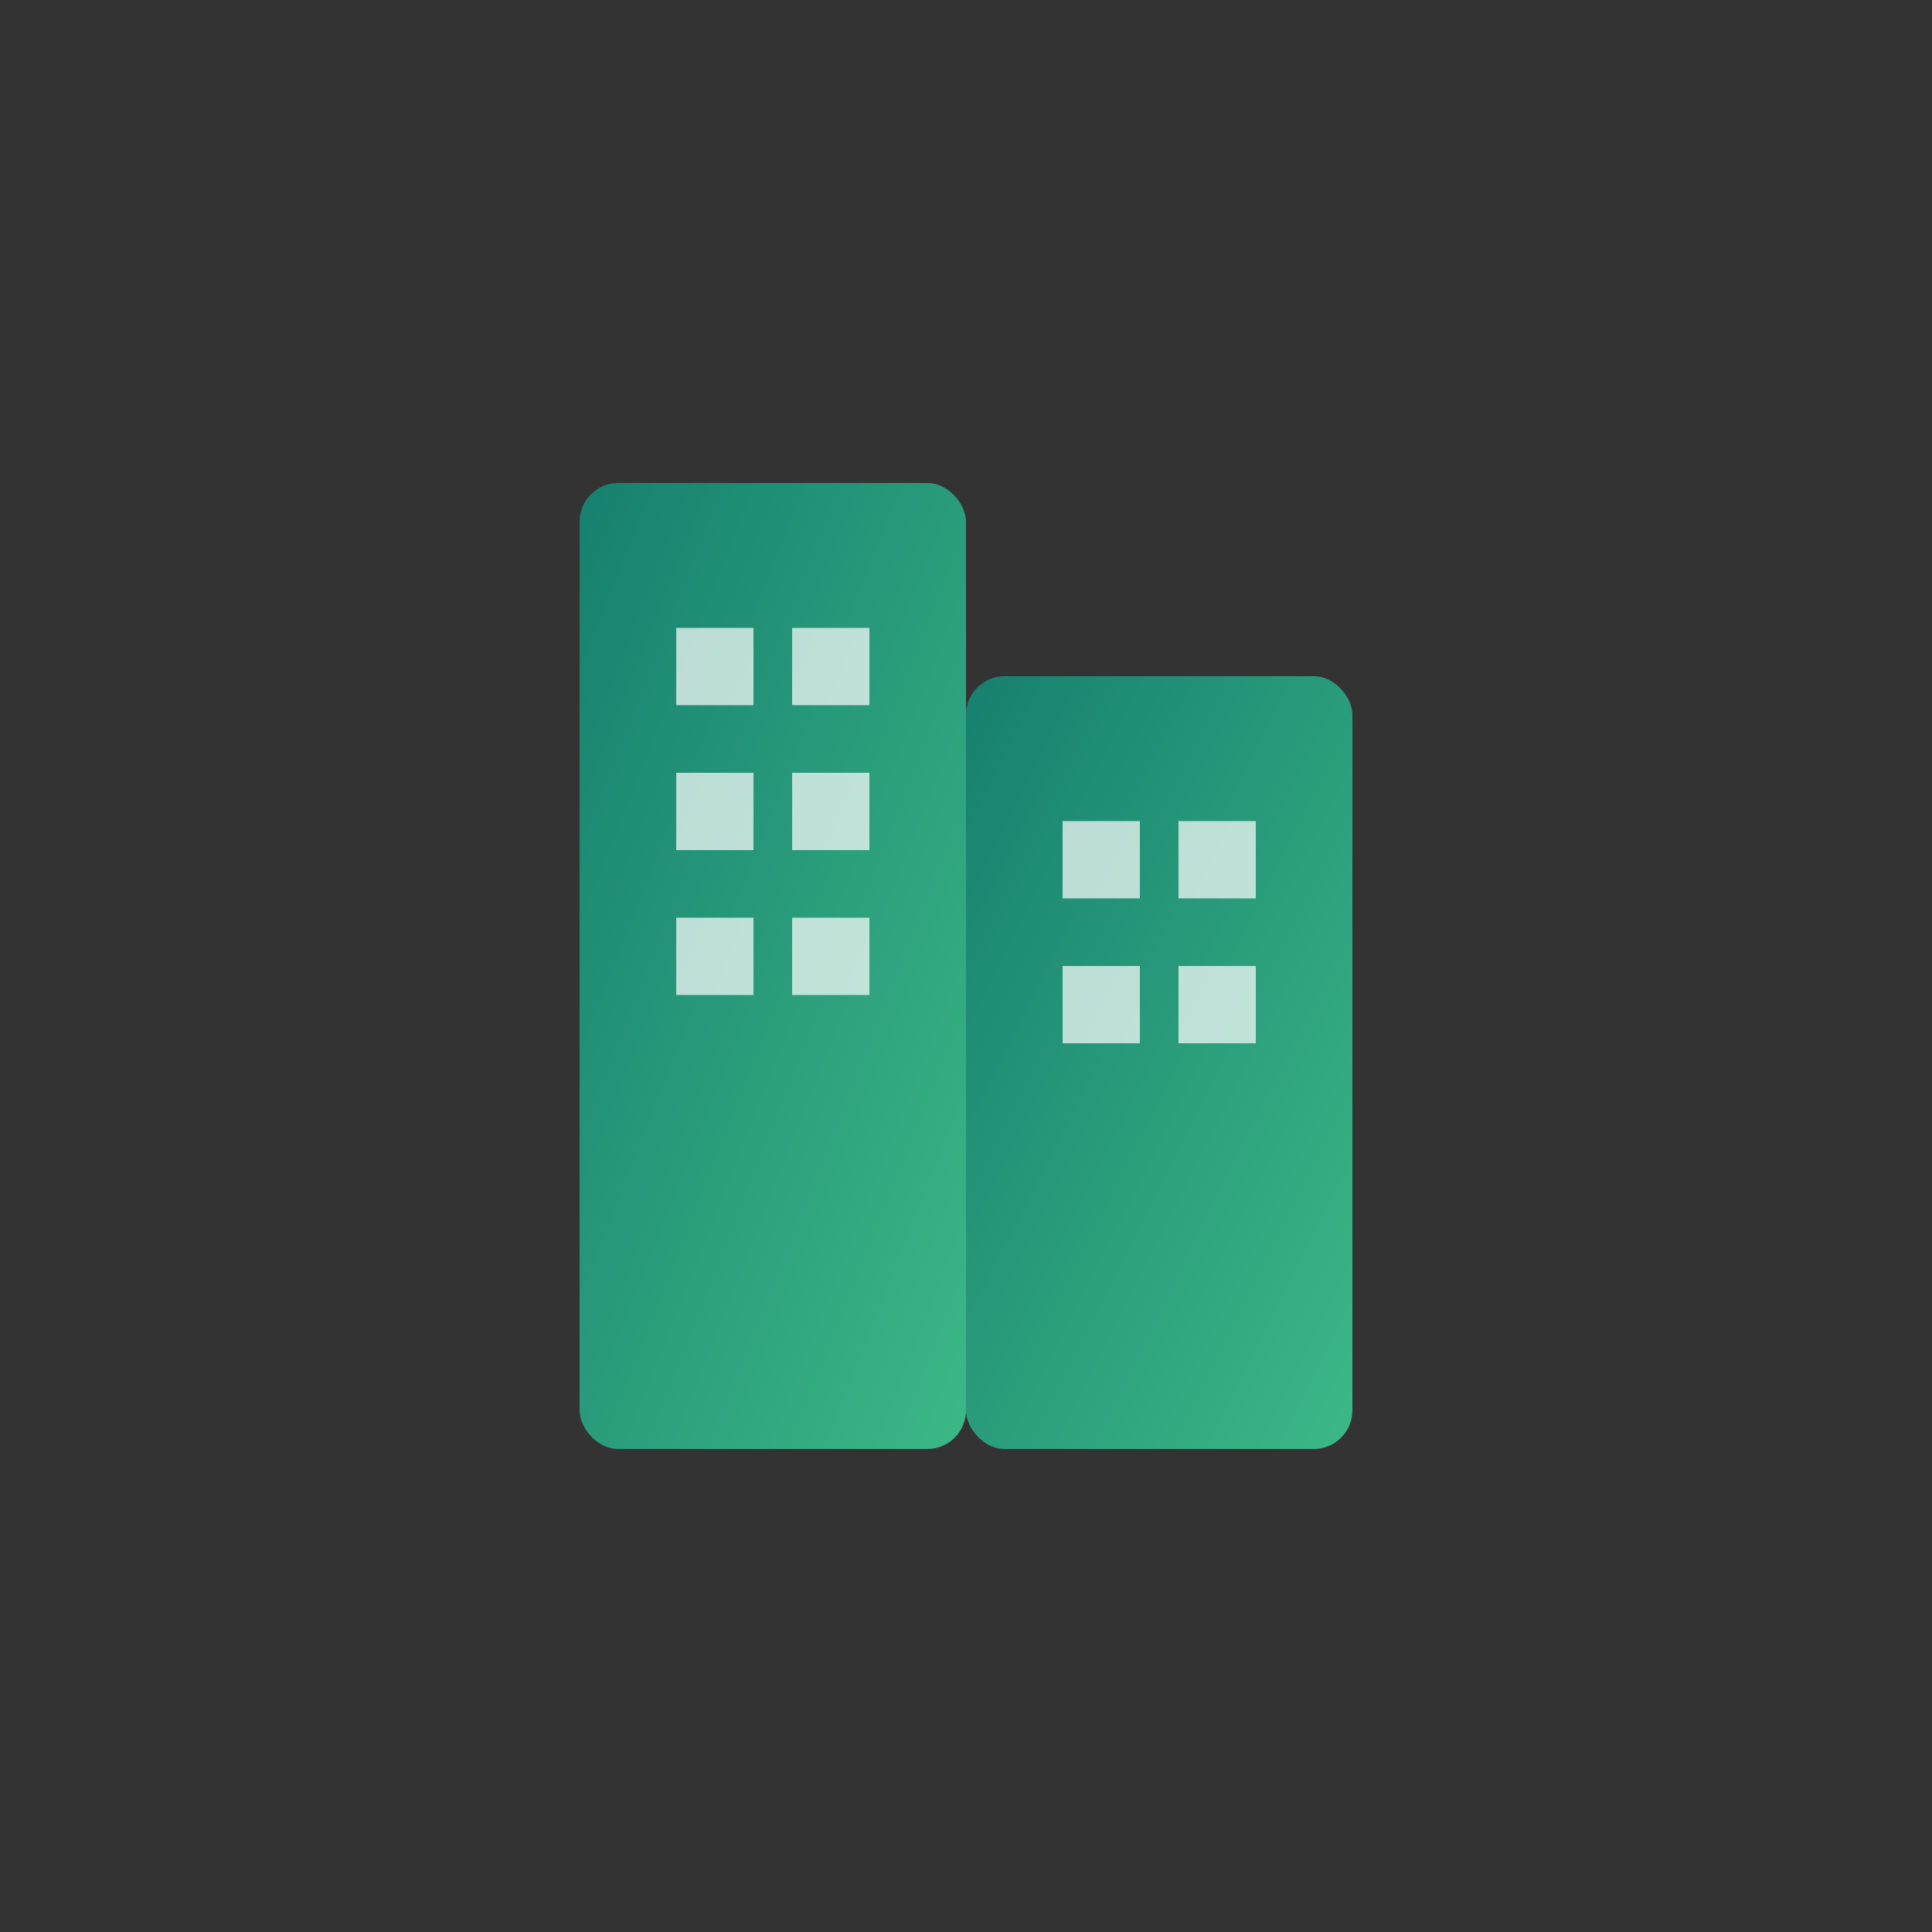 <svg xmlns="http://www.w3.org/2000/svg" viewBox="0 0 200 200" width="200" height="200">
  <rect x="0" y="0" width="200" height="200" fill="#333333" stroke="none"/>
  <defs>
    <linearGradient id="logoGradient" x1="0%" y1="0%" x2="100%" y2="100%">
      <stop offset="0%" style="stop-color:#17806F;stop-opacity:1" />
      <stop offset="100%" style="stop-color:#3CB887;stop-opacity:1" />
    </linearGradient>
  </defs>
  
  <!-- Building icon -->
  <rect x="60" y="50" width="40" height="100" fill="url(#logoGradient)" rx="4"/>
  <rect x="100" y="70" width="40" height="80" fill="url(#logoGradient)" rx="4"/>
  
  <!-- Windows -->
  <rect x="70" y="65" width="8" height="8" fill="white" opacity="0.7"/>
  <rect x="82" y="65" width="8" height="8" fill="white" opacity="0.7"/>
  <rect x="70" y="80" width="8" height="8" fill="white" opacity="0.7"/>
  <rect x="82" y="80" width="8" height="8" fill="white" opacity="0.7"/>
  <rect x="70" y="95" width="8" height="8" fill="white" opacity="0.7"/>
  <rect x="82" y="95" width="8" height="8" fill="white" opacity="0.7"/>
  
  <rect x="110" y="85" width="8" height="8" fill="white" opacity="0.7"/>
  <rect x="122" y="85" width="8" height="8" fill="white" opacity="0.7"/>
  <rect x="110" y="100" width="8" height="8" fill="white" opacity="0.7"/>
  <rect x="122" y="100" width="8" height="8" fill="white" opacity="0.7"/>
</svg>
